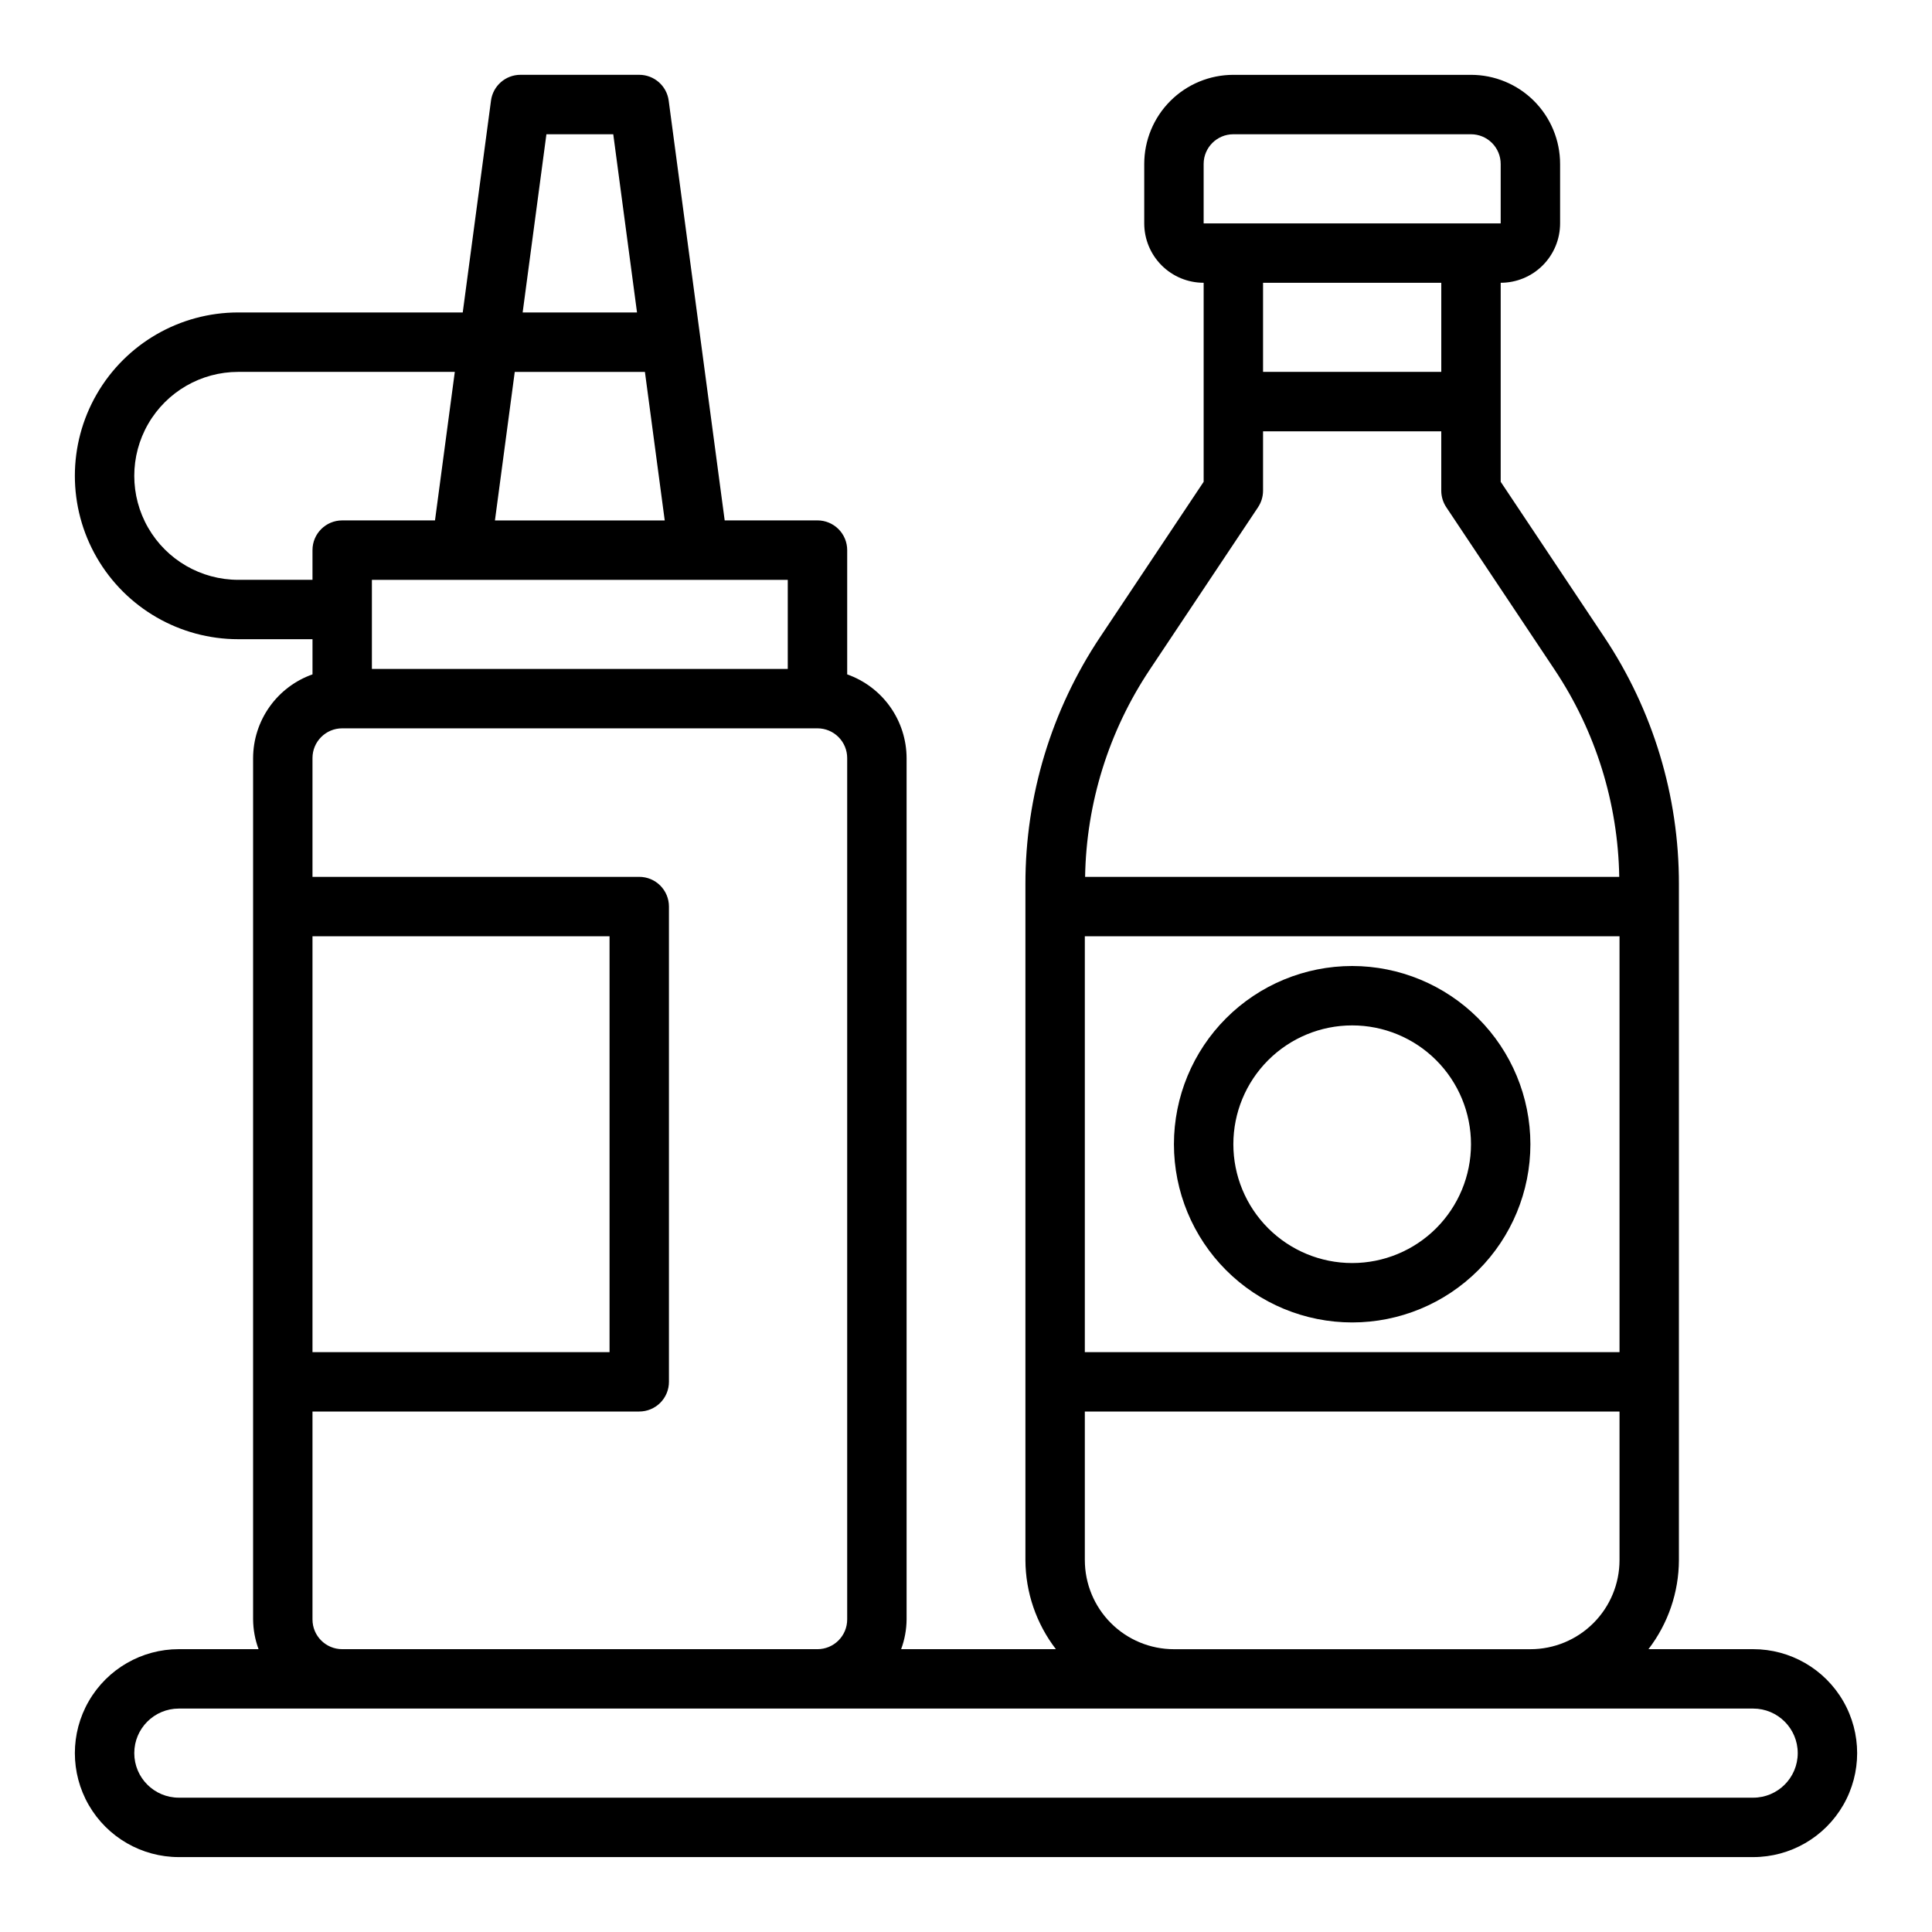 <?xml version="1.0" encoding="UTF-8"?>
<!-- The Best Svg Icon site in the world: iconSvg.co, Visit us! https://iconsvg.co -->
<svg fill="#000000" width="800px" height="800px" version="1.1" viewBox="144 144 512 512" xmlns="http://www.w3.org/2000/svg">
 <g>
  <path d="m502.34 400c-12.527 0-24.543 4.977-33.398 13.832-8.859 8.859-13.836 20.871-13.836 33.398 0 12.527 4.977 24.539 13.836 33.398 8.855 8.859 20.871 13.832 33.398 13.832 12.527 0 24.539-4.973 33.398-13.832 8.855-8.859 13.832-20.871 13.832-33.398-0.012-12.523-4.992-24.527-13.848-33.383-8.855-8.855-20.859-13.836-33.383-13.848zm0 78.719c-8.352 0-16.363-3.316-22.266-9.223-5.906-5.906-9.223-13.914-9.223-22.266 0-8.352 3.316-16.359 9.223-22.266 5.902-5.906 13.914-9.223 22.266-9.223 8.352 0 16.359 3.316 22.266 9.223 5.902 5.906 9.223 13.914 9.223 22.266 0 8.352-3.32 16.359-9.223 22.266-5.906 5.906-13.914 9.223-22.266 9.223z"/>
  <path d="m608.61 581.05h-27.754c5.207-6.773 8.047-15.07 8.074-23.617v-179.17c0.023-23.316-6.879-46.117-19.828-65.504l-27.402-41.078v-52.742c4.176 0 8.18-1.656 11.133-4.609s4.609-6.957 4.609-11.133v-15.746c0-6.262-2.488-12.27-6.914-16.699-4.43-4.43-10.438-6.918-16.699-6.918h-62.977c-6.266 0-12.27 2.488-16.699 6.918-4.43 4.43-6.918 10.438-6.918 16.699v15.746c0 4.176 1.66 8.18 4.613 11.133 2.949 2.953 6.957 4.609 11.133 4.609v52.742l-27.402 41.102h-0.004c-12.945 19.383-19.844 42.172-19.828 65.48v179.17c0.031 8.547 2.867 16.844 8.078 23.617h-41.016c0.934-2.519 1.422-5.184 1.449-7.871v-228.29c-0.02-4.867-1.543-9.609-4.359-13.578-2.82-3.969-6.797-6.969-11.383-8.59v-32.938c0-2.086-0.832-4.09-2.309-5.566-1.477-1.477-3.477-2.305-5.566-2.305h-24.59l-14.84-111.25c-0.52-3.91-3.856-6.832-7.801-6.836h-31.488c-3.945 0.004-7.281 2.926-7.801 6.836l-7.488 56.141h-59.496c-15.469 0-29.762 8.254-37.496 21.648-7.734 13.398-7.734 29.902 0 43.297 7.734 13.395 22.027 21.648 37.496 21.648h19.68v9.32c-4.586 1.621-8.562 4.621-11.379 8.59-2.82 3.969-4.344 8.711-4.363 13.578v228.29c0.027 2.688 0.516 5.352 1.449 7.871h-21.129c-9.844 0-18.941 5.25-23.863 13.777-4.922 8.523-4.922 19.027 0 27.551 4.922 8.523 14.02 13.777 23.863 13.777h417.22-0.004c9.844 0 18.941-5.254 23.863-13.777 4.922-8.523 4.922-19.027 0-27.551-4.922-8.527-14.02-13.777-23.863-13.777zm-177.12-188.93h141.7v110.21h-141.7zm31.488-204.67c0-4.348 3.523-7.871 7.871-7.871h62.977c2.086 0 4.09 0.828 5.566 2.305 1.477 1.477 2.305 3.481 2.305 5.566v15.746h-78.719zm62.977 31.488v23.617h-47.234v-23.617zm-77.281 102.56 28.727-43.082-0.004-0.004c0.863-1.293 1.32-2.812 1.324-4.367v-15.746h47.23v15.746c0.004 1.555 0.465 3.074 1.324 4.367l28.727 43.082v0.004c10.852 16.273 16.793 35.324 17.113 54.883h-141.55c0.32-19.559 6.262-38.609 17.113-54.883zm-17.184 235.94v-39.359h141.7v39.359c0 6.266-2.488 12.273-6.918 16.699-4.43 4.43-10.434 6.918-16.699 6.918h-94.465c-6.262 0-12.27-2.488-16.699-6.918-4.426-4.426-6.914-10.434-6.914-16.699zm-78.723-236.16h-110.21v-23.613h110.21zm-77.602-39.359 5.25-39.359h34.496l5.25 39.359zm31.355-102.34 6.297 47.23h-30.309l6.297-47.23zm-99.387 118.08c-9.844 0-18.938-5.254-23.859-13.777-4.922-8.523-4.922-19.027 0-27.551 4.922-8.527 14.016-13.777 23.859-13.777h57.395l-5.25 39.359h-24.59c-4.348 0-7.875 3.523-7.875 7.871v7.871zm19.68 94.461h78.723v110.21h-78.723zm0 181.05v-55.102h86.594c2.086 0 4.09-0.828 5.566-2.305 1.477-1.477 2.305-3.481 2.305-5.566v-125.95c0-2.086-0.828-4.09-2.305-5.566-1.477-1.477-3.481-2.305-5.566-2.305h-86.594v-31.488c0-4.348 3.527-7.871 7.875-7.871h125.95c2.09 0 4.09 0.828 5.566 2.305s2.309 3.477 2.309 5.566v228.29c0 2.086-0.832 4.09-2.309 5.566s-3.477 2.305-5.566 2.305h-125.95c-4.348 0-7.875-3.523-7.875-7.871zm381.79 47.23-417.21 0.004c-6.523 0-11.809-5.285-11.809-11.809 0-6.519 5.285-11.805 11.809-11.805h417.22-0.004c6.523 0 11.809 5.285 11.809 11.805 0 6.523-5.285 11.809-11.809 11.809z"/>
 </g>
</svg>